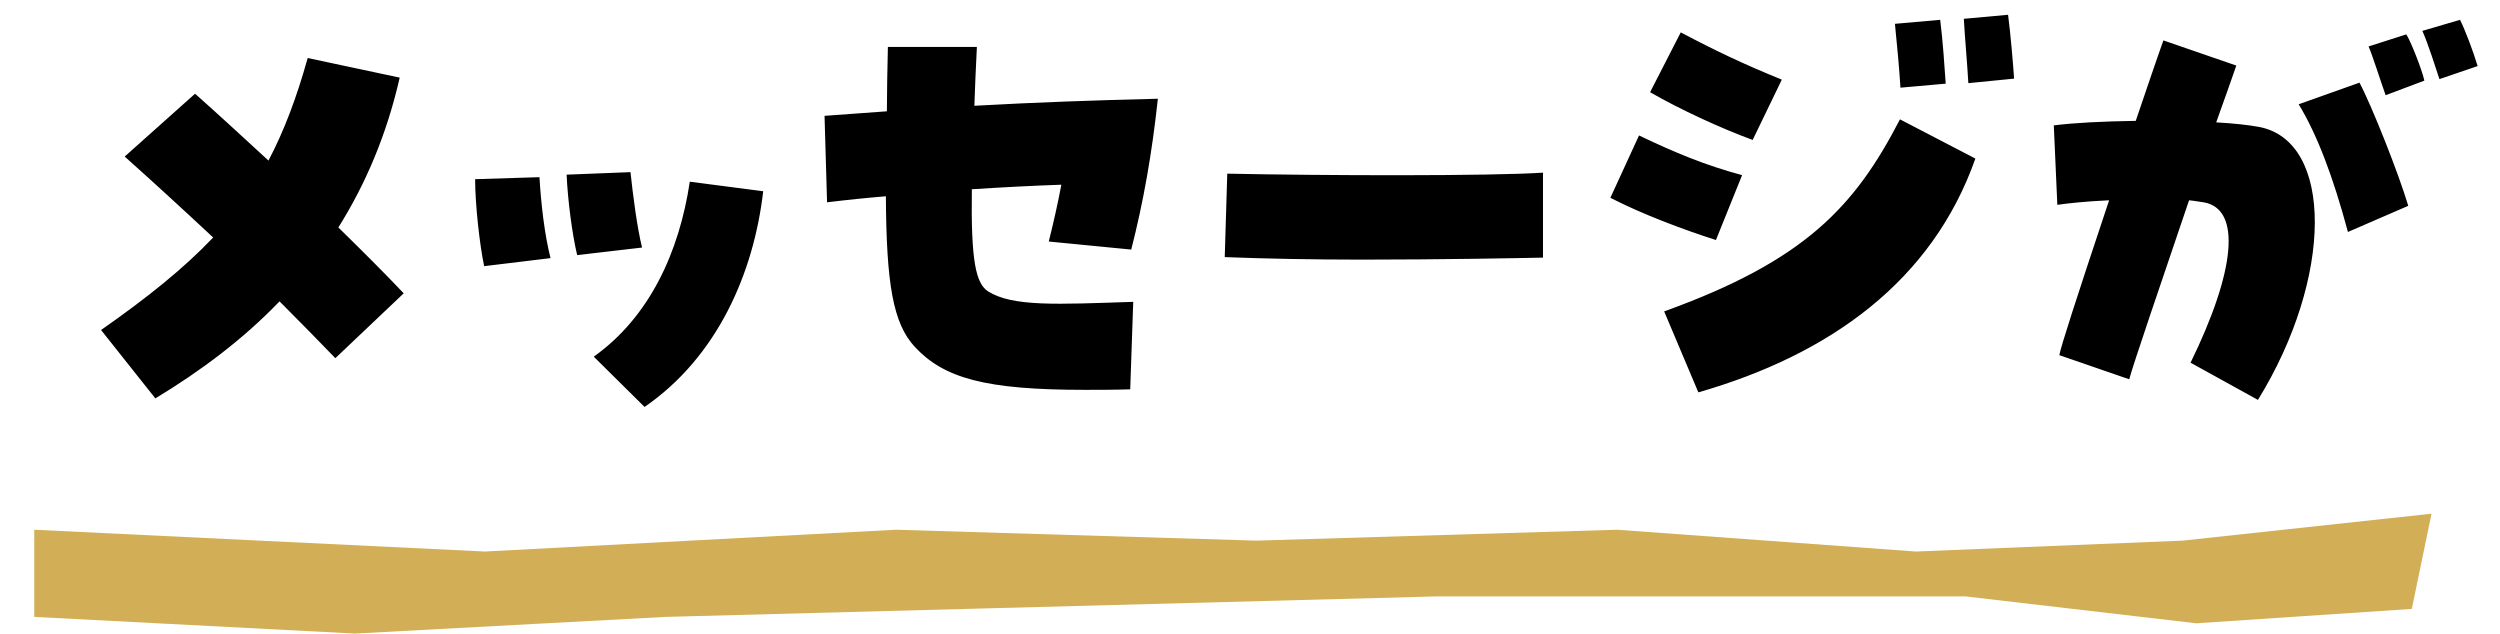 <svg width="146" height="37" viewBox="0 0 146 37" fill="none" xmlns="http://www.w3.org/2000/svg">
<path d="M9.073 23.266L5.902 19.273C8.632 17.364 10.746 15.661 12.449 13.87C10.688 12.226 8.926 10.611 7.282 9.143L11.392 5.473C12.714 6.647 14.182 7.998 15.679 9.378C16.589 7.646 17.323 5.708 17.969 3.388L23.343 4.533C22.579 7.88 21.346 10.758 19.76 13.283C21.17 14.663 22.491 15.984 23.577 17.129L19.584 20.917C18.645 19.948 17.529 18.803 16.325 17.599C14.211 19.801 11.745 21.651 9.073 23.266ZM37.642 23.765L34.676 20.829C37.935 18.509 39.668 14.722 40.284 10.611L44.571 11.169C44.013 15.984 41.87 20.858 37.642 23.765ZM28.275 15.544C28.011 14.311 27.747 11.903 27.747 10.464L31.505 10.347C31.593 11.874 31.799 13.694 32.151 15.074L28.275 15.544ZM33.707 14.898C33.414 13.694 33.149 11.609 33.091 10.2L36.82 10.053C36.966 11.404 37.201 13.254 37.495 14.457L33.707 14.898ZM63.362 22.767C57.549 22.767 55.141 22.091 53.438 20.271C52.146 18.891 51.765 16.572 51.735 11.463C50.649 11.551 49.504 11.668 48.3 11.815L48.153 6.765L51.794 6.5C51.794 5.355 51.823 4.093 51.853 2.742H57.05C56.991 4.005 56.932 5.15 56.903 6.177C60.573 5.972 64.008 5.854 67.62 5.766C67.268 9.026 66.769 11.815 66.064 14.575L61.248 14.105C61.542 12.931 61.777 11.874 61.983 10.787C60.309 10.846 58.577 10.934 56.756 11.052C56.697 15.25 56.991 16.542 57.696 17.012C59.134 17.922 61.718 17.775 66.181 17.628L66.005 22.737C65.066 22.767 64.185 22.767 63.362 22.767ZM90.111 15.045C88.702 15.074 84.151 15.162 79.511 15.162C76.634 15.162 73.757 15.103 71.525 15.015L71.672 10.141C77.251 10.259 87.028 10.288 90.111 10.083V15.045ZM99.184 22.914L97.187 18.186C105.408 15.221 108.315 12.079 110.958 6.97L115.362 9.26C112.837 16.425 106.847 20.712 99.184 22.914ZM100.211 14.017C98.274 13.4 95.866 12.49 94.046 11.551L95.719 7.91C97.804 8.908 99.566 9.642 101.738 10.229L100.211 14.017ZM102.355 8.174C100.446 7.469 98.097 6.383 96.365 5.385L98.156 1.891C100.211 2.977 101.885 3.77 104.058 4.651L102.355 8.174ZM110.987 5.12C110.928 4.152 110.782 2.507 110.664 1.391L113.307 1.157C113.454 2.272 113.571 4.034 113.63 4.886L110.987 5.12ZM114.951 4.856C114.892 3.77 114.745 2.155 114.687 1.098L117.271 0.863C117.417 1.979 117.564 3.711 117.623 4.592L114.951 4.856ZM131.863 23.354L127.929 21.181C130.542 15.838 130.924 12.197 128.692 11.815C128.457 11.786 128.164 11.727 127.841 11.697C126.255 16.366 124.523 21.445 124.347 22.15L120.265 20.741C120.354 20.242 121.176 17.687 123.172 11.697C121.822 11.756 120.765 11.874 120.148 11.962L119.942 7.323C121.088 7.176 122.732 7.088 124.728 7.058C125.257 5.502 125.962 3.417 126.343 2.36L130.601 3.829C130.425 4.328 129.896 5.854 129.426 7.146C130.454 7.205 131.276 7.293 131.922 7.411C136.297 8.233 136.268 16.219 131.863 23.354ZM137.119 13.547C136.238 10.259 135.299 7.822 134.242 6.089L137.794 4.827C138.499 6.148 140.085 10.141 140.642 12.02L137.119 13.547ZM139.321 5.561C139.116 5.003 138.499 3.065 138.323 2.713L140.525 2.008C140.76 2.331 141.465 4.122 141.582 4.709L139.321 5.561ZM142.463 4.621C142.287 4.093 141.788 2.507 141.465 1.803L143.667 1.157C143.96 1.744 144.43 2.977 144.694 3.858L142.463 4.621Z" fill="black"/>
<path d="M2 36.027V30.936L28.327 32.209L52.314 30.936L73.376 31.572L94.438 30.936L111.886 32.209L127.466 31.572L142 30L140.85 35.56L128.268 36.401L114.777 34.829H83.942L38.858 36.027L20.722 37L2 36.027Z" fill="#D2AF57"/>
</svg>

